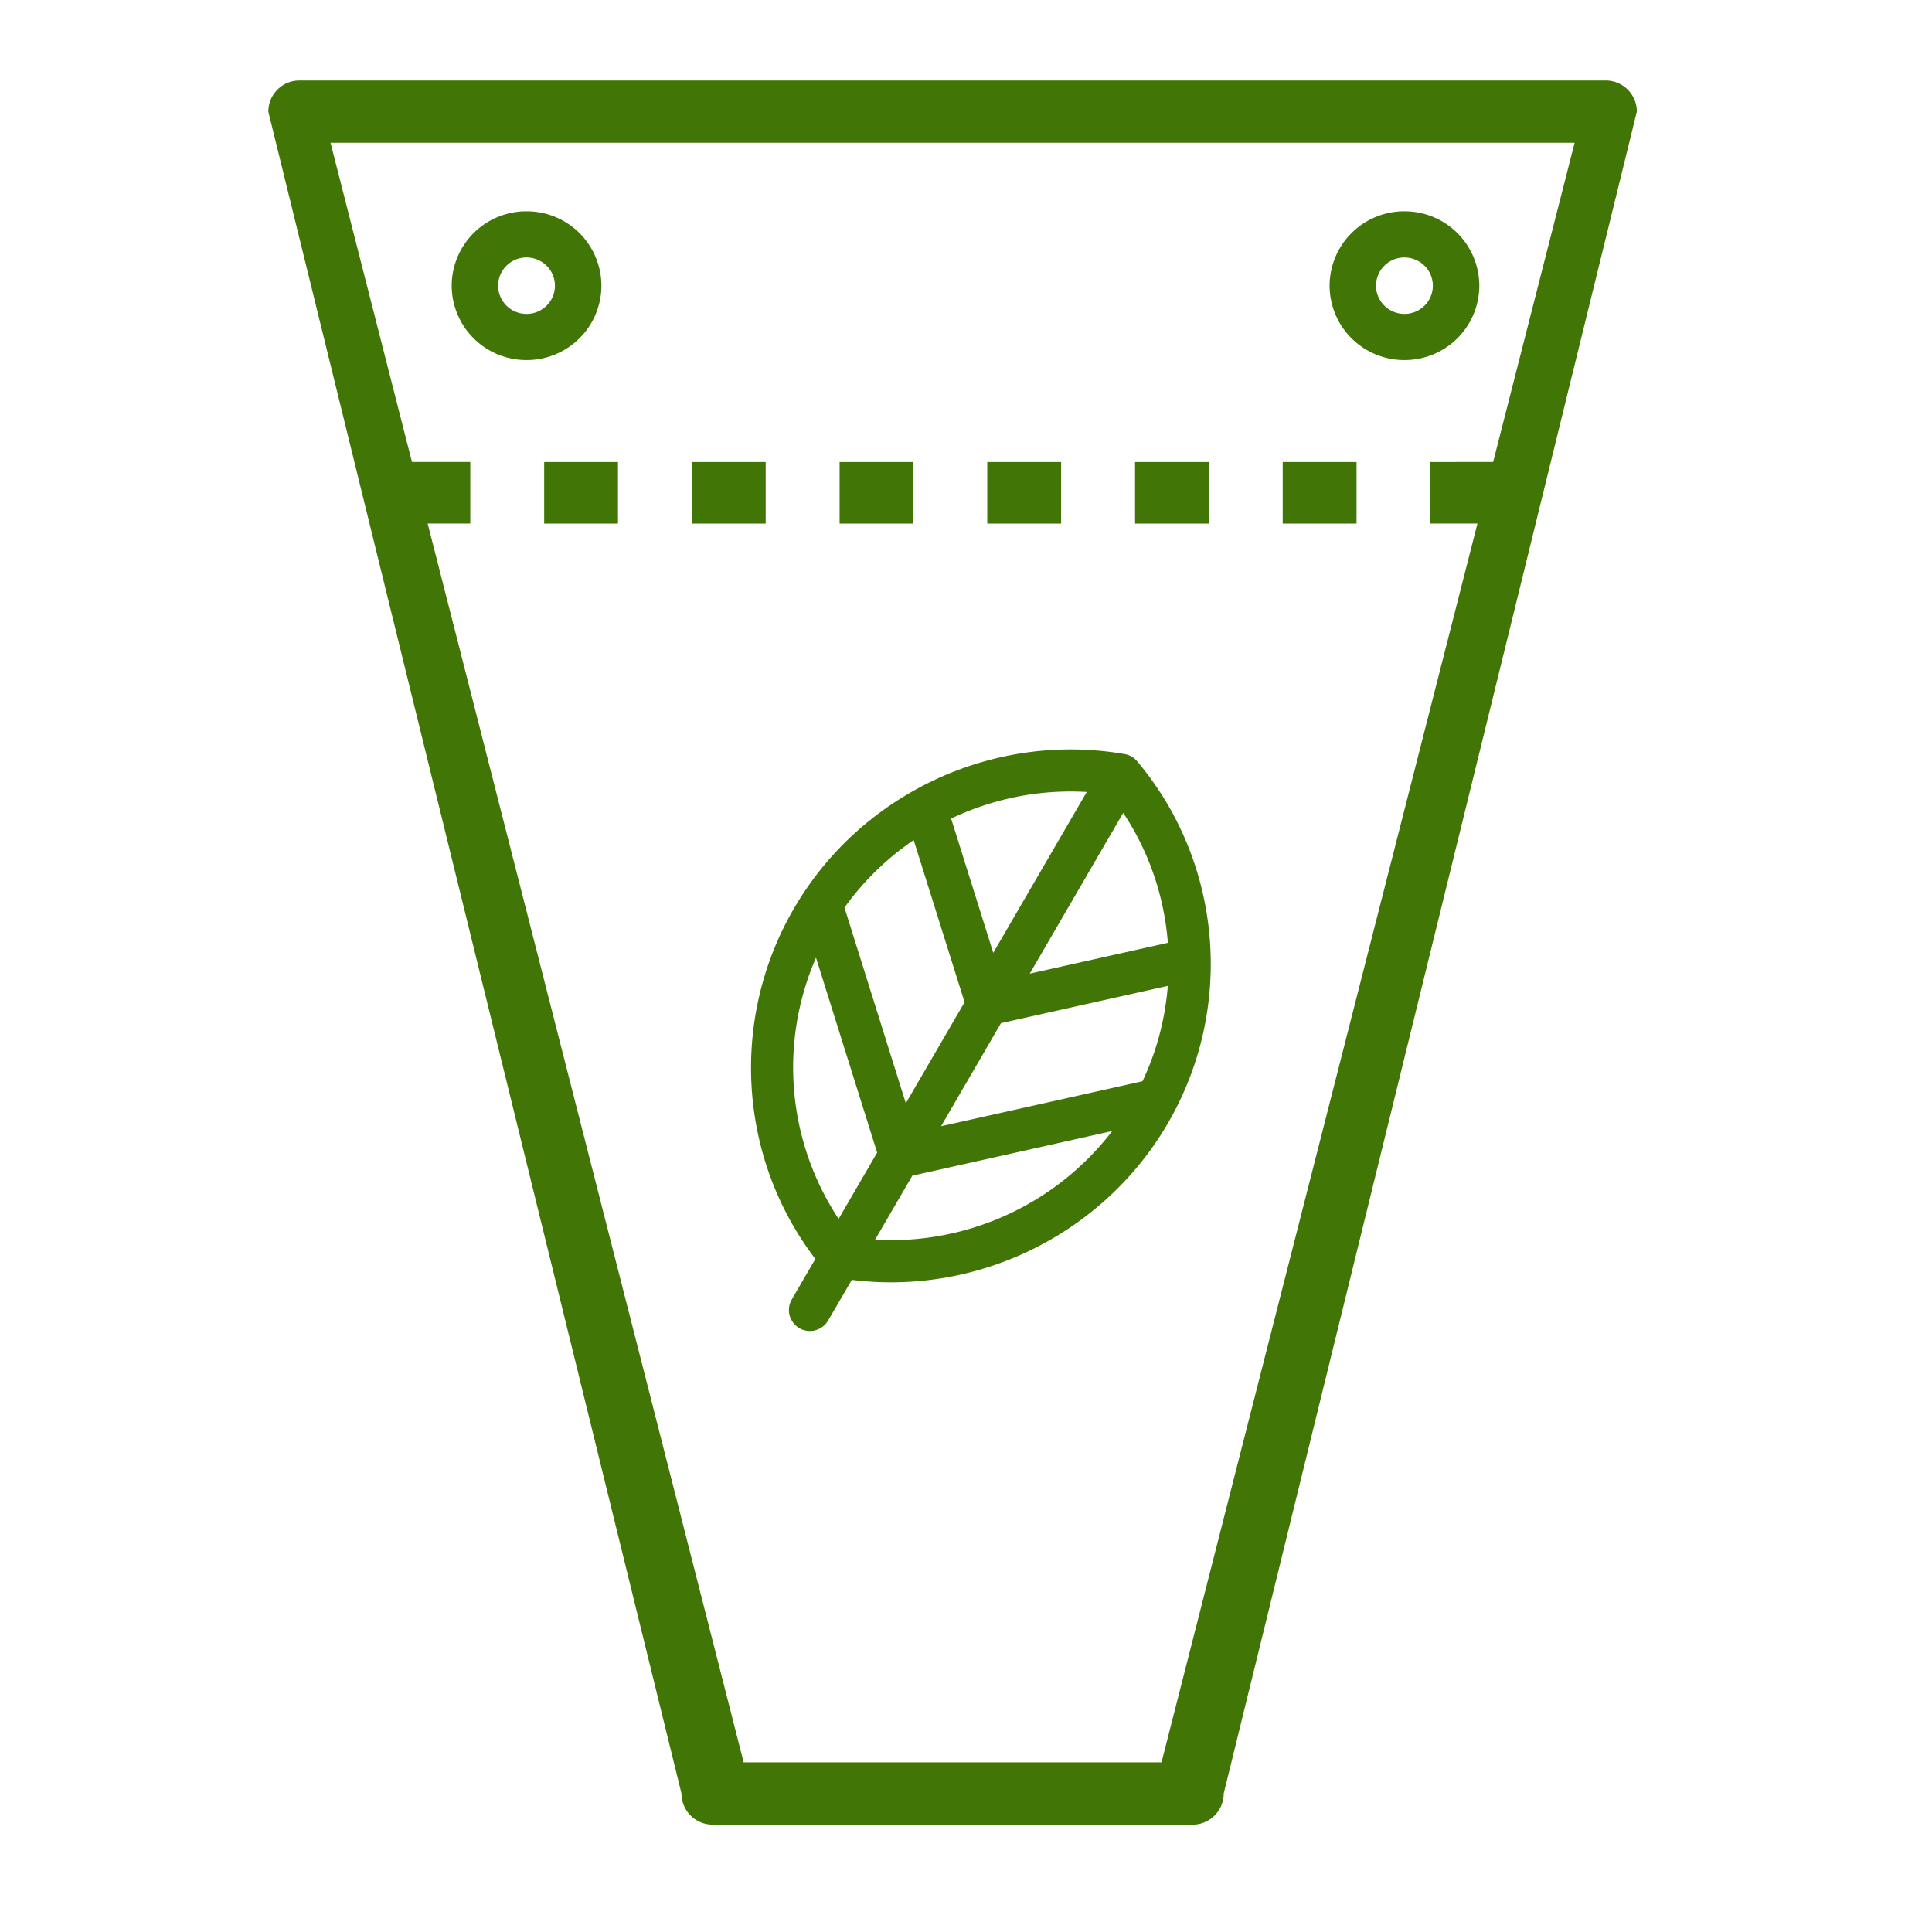 <?xml version="1.0" encoding="utf-8"?>
<svg xmlns="http://www.w3.org/2000/svg" width="72" height="72" viewBox="0 0 72 72">
    <path fill="#417505" fill-rule="nonzero" d="M59.84 3c.64 0 1.16.52 1.16 1.16L45.604 66.839c0 .642-.52 1.16-1.16 1.16H26.556a1.16 1.16 0 0 1-1.159-1.16L10 4.161C10 3.52 10.52 3 11.16 3h48.68zm-1.158 2.321H12.318l3.035 11.896h2.173v2.295l-1.588-.001 11.776 46.166h15.572L55.06 19.511l-1.752.001v-2.294l2.337-.001 3.036-11.896zM41.895 28.1a.78.78 0 0 1 .491.28c3.173 3.776 3.63 9.192 1.138 13.48-2.397 4.123-7.073 6.427-11.78 5.837l-.88 1.512a.787.787 0 0 1-1.07.29.781.781 0 0 1-.286-1.072l.878-1.51c-2.868-3.756-3.197-8.933-.8-13.057 2.49-4.287 7.439-6.6 12.31-5.76zM41.45 42.15l-7.4 1.653a.795.795 0 0 1-.05.01L32.612 46.2a10.396 10.396 0 0 0 8.838-4.05zm-11.04-6.458a10.24 10.24 0 0 0 .843 9.732l1.436-2.47-2.278-7.262zm13.111 1.049l-6.186 1.381a.796.796 0 0 1-.03.006l-2.234 3.843 7.508-1.677c.528-1.122.845-2.325.942-3.553zm-9.47-5.434a10.32 10.32 0 0 0-2.582 2.52c.009.02.016.042.023.063l2.266 7.224 2.19-3.765a.803.803 0 0 1-.01-.028l-1.888-6.014zm7.808-1.014l-3.483 5.992 5.147-1.149c-.134-1.73-.704-3.399-1.664-4.843zm-6.413.213l1.57 5.003 3.484-5.994c-1.74-.103-3.478.241-5.054.99zM23.03 17.218v2.294H20.28v-2.294h2.752zm5.505 0v2.294h-2.752v-2.294h2.752zm5.505 0v2.294H31.29v-2.294h2.752zm5.505 0v2.294h-2.752v-2.294h2.752zm5.505 0v2.294H42.3v-2.294h2.752zm5.505 0v2.294h-2.752v-2.294h2.752zM19.623 7.875a2.781 2.781 0 0 1 2.79 2.772 2.781 2.781 0 0 1-2.79 2.772 2.781 2.781 0 0 1-2.79-2.772 2.781 2.781 0 0 1 2.79-2.772zm32.717 0a2.781 2.781 0 0 1 2.79 2.772 2.781 2.781 0 0 1-2.79 2.772 2.781 2.781 0 0 1-2.79-2.772 2.781 2.781 0 0 1 2.79-2.772zm-32.717 1.72c-.585 0-1.059.471-1.059 1.052 0 .58.474 1.052 1.059 1.052.584 0 1.058-.471 1.058-1.052 0-.58-.474-1.051-1.058-1.051zm32.717 0c-.585 0-1.059.471-1.059 1.052 0 .58.474 1.052 1.059 1.052.584 0 1.058-.471 1.058-1.052 0-.58-.474-1.051-1.058-1.051z"/>
</svg>
